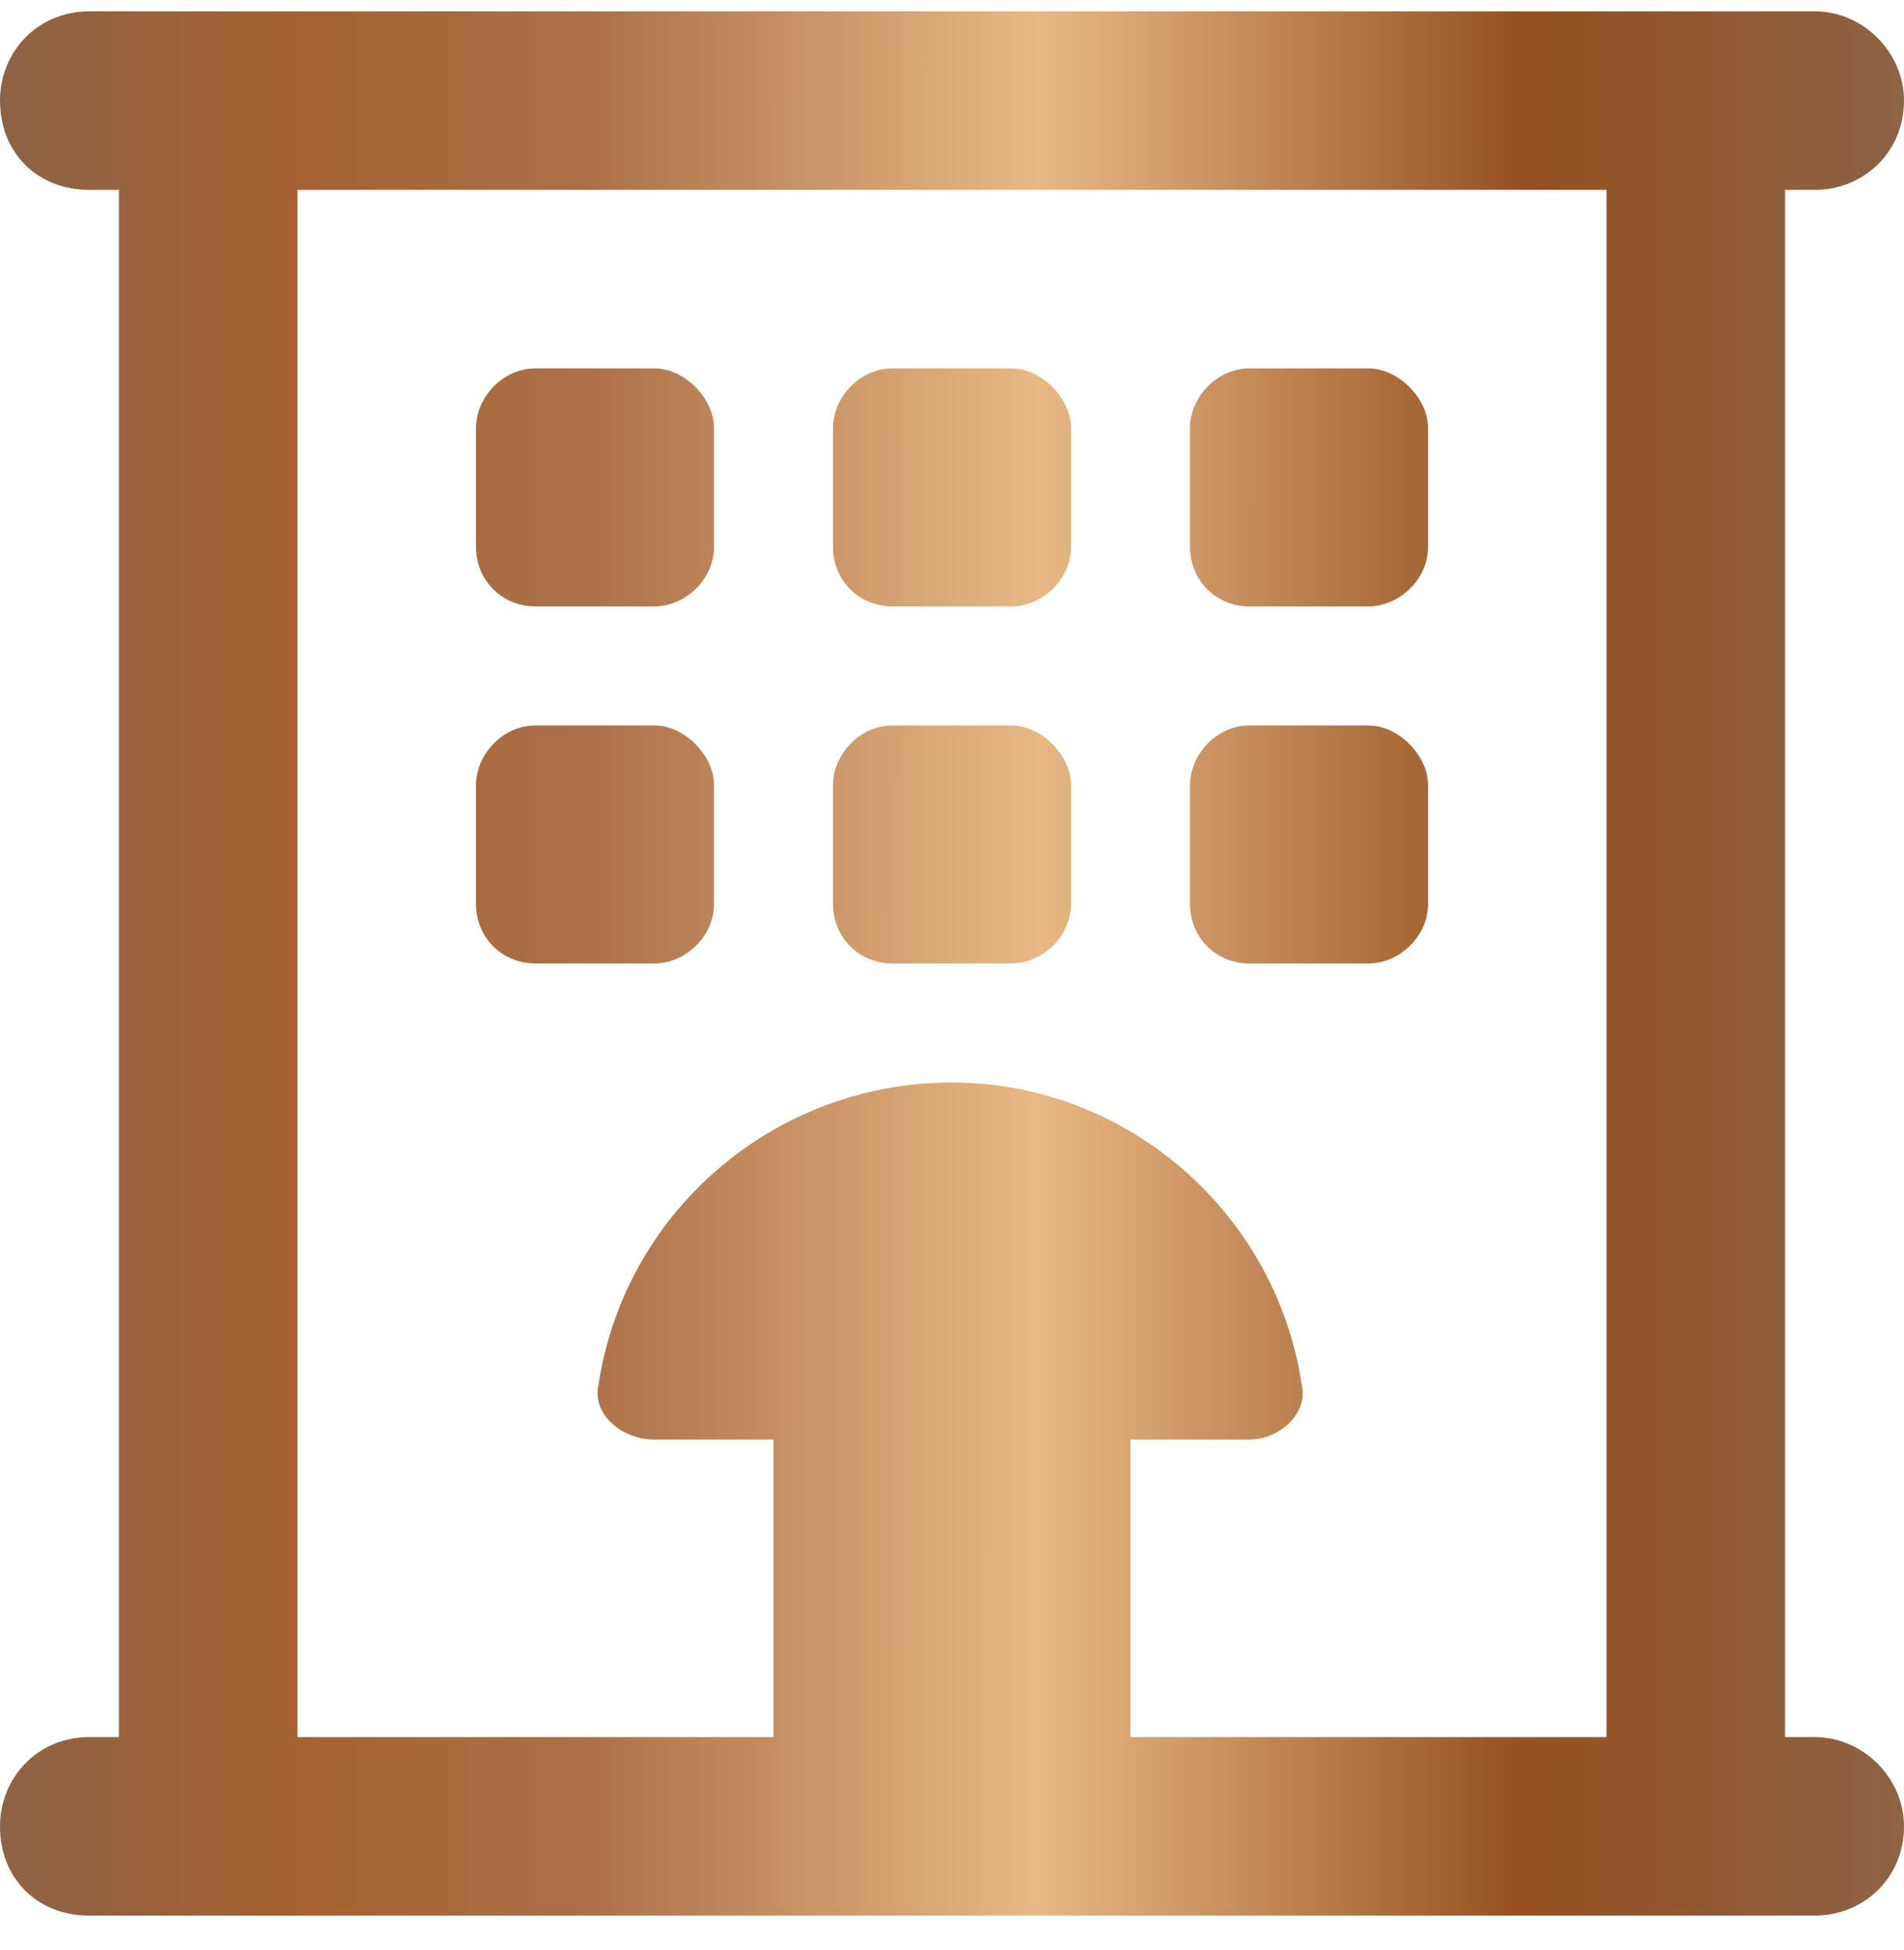 <svg width="42" height="43" viewBox="0 0 42 43" fill="none" xmlns="http://www.w3.org/2000/svg">
<path d="M1.969 0.25H40.031C41.098 0.25 42 1.152 42 2.219C42 3.367 41.098 4.188 40.031 4.188H39.375V38.312H40.031C41.098 38.312 42 39.215 42 40.281C42 41.43 41.098 42.25 40.031 42.25H1.969C0.82 42.25 0 41.43 0 40.281C0 39.215 0.82 38.312 1.969 38.312H2.625V4.188H1.969C0.82 4.188 0 3.367 0 2.219C0 1.152 0.82 0.25 1.969 0.25ZM35.438 4.188H6.562V38.312H17.062V31.75H14.438C13.699 31.75 13.043 31.176 13.207 30.52C13.781 26.746 17.062 23.875 21 23.875C24.855 23.875 28.137 26.746 28.711 30.52C28.875 31.176 28.219 31.75 27.562 31.75H24.938V38.312H35.438V4.188ZM11.812 8.125H14.438C15.094 8.125 15.75 8.781 15.75 9.438V12.062C15.75 12.801 15.094 13.375 14.438 13.375H11.812C11.074 13.375 10.5 12.801 10.5 12.062V9.438C10.5 8.781 11.074 8.125 11.812 8.125ZM18.375 9.438C18.375 8.781 18.949 8.125 19.688 8.125H22.312C22.969 8.125 23.625 8.781 23.625 9.438V12.062C23.625 12.801 22.969 13.375 22.312 13.375H19.688C18.949 13.375 18.375 12.801 18.375 12.062V9.438ZM27.562 8.125H30.188C30.844 8.125 31.5 8.781 31.5 9.438V12.062C31.5 12.801 30.844 13.375 30.188 13.375H27.562C26.824 13.375 26.25 12.801 26.25 12.062V9.438C26.25 8.781 26.824 8.125 27.562 8.125ZM10.5 17.312C10.5 16.656 11.074 16 11.812 16H14.438C15.094 16 15.75 16.656 15.75 17.312V19.938C15.75 20.676 15.094 21.25 14.438 21.25H11.812C11.074 21.25 10.5 20.676 10.5 19.938V17.312ZM19.688 16H22.312C22.969 16 23.625 16.656 23.625 17.312V19.938C23.625 20.676 22.969 21.25 22.312 21.25H19.688C18.949 21.25 18.375 20.676 18.375 19.938V17.312C18.375 16.656 18.949 16 19.688 16ZM26.25 17.312C26.25 16.656 26.824 16 27.562 16H30.188C30.844 16 31.5 16.656 31.5 17.312V19.938C31.5 20.676 30.844 21.25 30.188 21.25H27.562C26.824 21.25 26.25 20.676 26.25 19.938V17.312Z" fill="url(#paint0_linear_9689_56278)"></path>
<defs>
<linearGradient id="paint0_linear_9689_56278" x1="3.88364e-09" y1="24.088" x2="42" y2="24.128" gradientUnits="userSpaceOnUse">
<stop stop-color="#8D6346"></stop>
<stop offset="0.153" stop-color="#A56131"></stop>
<stop offset="0.311" stop-color="#AC7149"></stop>
<stop offset="0.545" stop-color="#E7B985"></stop>
<stop offset="0.8" stop-color="#955021"></stop>
<stop offset="1" stop-color="#8D6346"></stop>
</linearGradient>
</defs>
</svg>
